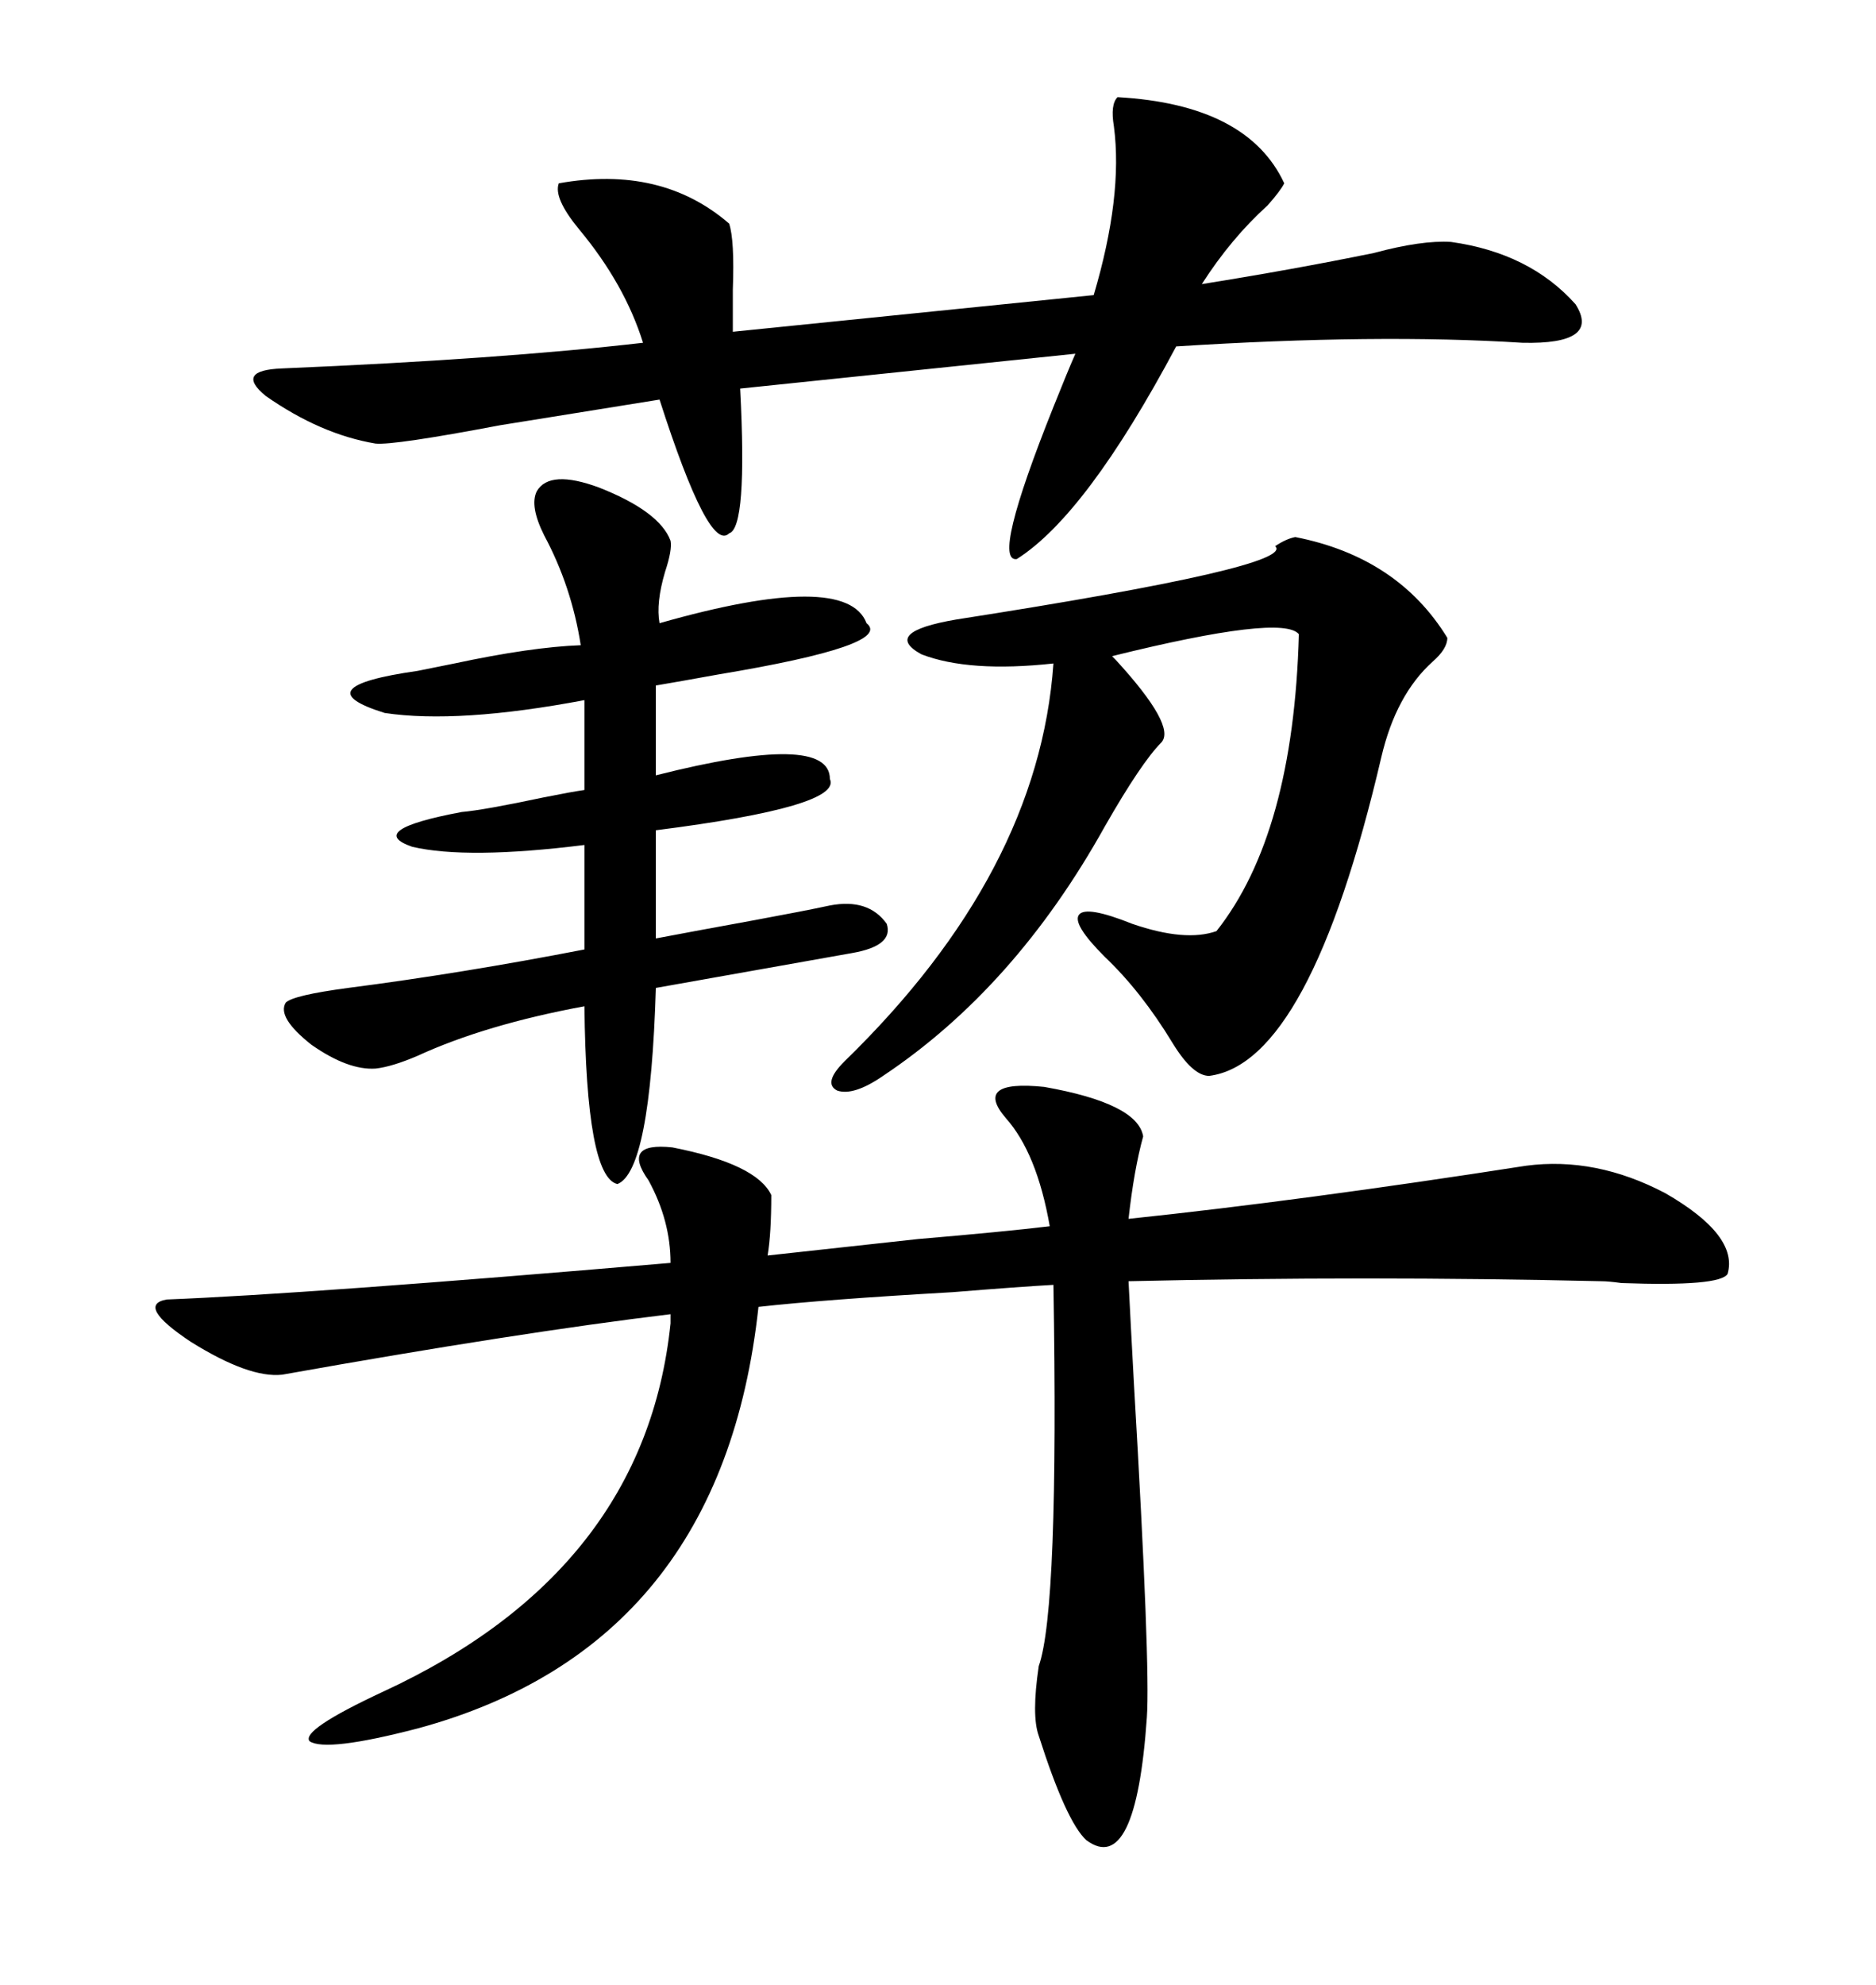 <svg xmlns="http://www.w3.org/2000/svg" xmlns:xlink="http://www.w3.org/1999/xlink" width="300" height="317.285"><path d="M45.12 219.73L45.12 219.73Q39.84 220.31 30.47 214.45L30.47 214.45Q21.68 208.59 26.66 207.71L26.66 207.71Q48.93 206.84 107.23 201.86L107.23 201.86Q107.23 195.12 103.71 188.67L103.71 188.67Q99.32 182.52 107.52 183.40L107.52 183.40Q121.00 186.04 123.34 191.02L123.34 191.02Q123.34 197.17 122.75 200.68L122.75 200.68Q130.66 199.80 146.78 198.05L146.78 198.05Q160.55 196.88 167.87 196.00L167.87 196.00Q165.82 184.28 160.84 178.71L160.84 178.71Q155.57 172.56 166.99 173.73L166.99 173.73Q181.93 176.37 182.81 181.64L182.81 181.64Q181.35 186.91 180.47 194.82L180.47 194.82Q208.30 191.89 244.04 186.33L244.04 186.33Q255.18 184.86 266.31 190.72L266.31 190.72Q278.03 197.46 276.27 203.61L276.27 203.61Q275.10 205.66 259.28 205.08L259.28 205.08Q257.23 204.79 256.05 204.79L256.05 204.79Q218.55 203.91 180.47 204.79L180.47 204.79Q180.76 210.64 181.35 221.48L181.35 221.48Q183.98 266.31 183.40 274.51L183.40 274.51Q181.64 300 173.73 294.14L173.73 294.14Q170.51 291.21 166.11 277.44L166.11 277.44Q164.94 274.22 166.11 266.31L166.11 266.31Q169.34 257.23 168.46 205.37L168.46 205.37Q163.18 205.66 152.34 206.54L152.34 206.54Q131.84 207.71 121.29 208.89L121.29 208.89Q115.43 263.09 66.80 276.27L66.80 276.27Q52.15 280.08 49.51 278.32L49.51 278.32Q48.05 276.56 61.23 270.41L61.23 270.41Q103.13 251.07 107.23 211.52L107.23 211.52L107.23 210.06Q82.91 212.99 45.12 219.73ZM178.71 15.53L178.71 15.53Q199.51 16.70 205.37 29.30L205.37 29.30Q204.79 30.47 202.73 32.81L202.73 32.81Q196.88 38.09 192.19 45.41L192.19 45.41Q206.84 43.07 219.73 40.43L219.73 40.43Q227.34 38.38 232.03 38.67L232.03 38.67Q244.63 40.43 251.95 48.63L251.95 48.63Q256.05 55.08 243.46 54.79L243.46 54.79Q220.31 53.32 188.09 55.37L188.09 55.37Q173.73 82.32 162.60 89.36L162.60 89.36Q158.50 89.94 168.46 65.04L168.46 65.04Q170.80 59.18 171.97 56.54L171.97 56.54L118.36 62.11Q119.53 84.38 116.60 85.25L116.60 85.25Q113.38 88.48 105.47 63.87L105.47 63.87Q94.63 65.63 79.98 67.97L79.98 67.97Q62.99 71.19 60.06 70.90L60.06 70.90Q51.27 69.43 42.48 63.28L42.48 63.28Q37.50 59.18 45.12 58.89L45.12 58.89Q79.98 57.42 102.83 54.79L102.83 54.79Q99.90 45.41 92.58 36.62L92.58 36.62Q88.48 31.64 89.36 29.30L89.36 29.30Q105.76 26.37 116.60 35.74L116.60 35.74Q117.48 38.38 117.19 46.29L117.19 46.29Q117.19 50.39 117.19 53.03L117.19 53.03L174.90 47.17Q179.59 31.35 178.13 20.21L178.13 20.21Q177.54 16.70 178.71 15.53ZM85.84 78.52L85.84 78.52Q87.89 75 95.80 77.93L95.80 77.93Q105.47 81.74 107.23 86.43L107.23 86.43Q107.52 87.89 106.35 91.41L106.35 91.41Q104.88 96.39 105.47 99.61L105.47 99.61Q135.35 91.11 138.57 99.61L138.57 99.61Q142.97 103.13 114.84 107.81L114.84 107.81Q108.40 108.98 104.88 109.57L104.88 109.57L104.88 123.93Q132.71 116.89 132.71 124.51L132.71 124.51Q134.77 128.91 104.88 132.71L104.88 132.71L104.88 150Q111.04 148.83 120.70 147.07L120.70 147.07Q128.61 145.61 132.71 144.73L132.71 144.73Q138.87 143.55 141.80 147.66L141.80 147.66Q142.97 151.17 136.23 152.34L136.23 152.34L104.88 157.91Q104.00 187.21 98.73 189.26L98.73 189.26Q93.75 188.09 93.46 160.84L93.46 160.84Q77.64 163.77 66.80 168.75L66.80 168.75Q62.70 170.51 60.06 170.80L60.06 170.80Q55.66 171.09 49.80 166.99L49.80 166.99Q44.24 162.60 45.70 160.25L45.70 160.25Q46.88 159.08 55.66 157.91L55.66 157.91Q73.83 155.57 93.46 151.76L93.46 151.76L93.46 135.06Q74.71 137.40 65.92 135.35L65.92 135.35Q58.30 132.71 73.83 129.79L73.83 129.79Q77.34 129.49 87.01 127.44L87.01 127.44Q91.41 126.56 93.46 126.27L93.46 126.27L93.46 111.91Q73.24 115.72 61.52 113.96L61.52 113.96Q48.34 109.86 66.80 107.23L66.80 107.23Q68.26 106.93 72.66 106.05L72.66 106.05Q84.96 103.42 92.87 103.13L92.87 103.13Q91.41 93.75 87.01 85.55L87.01 85.55Q84.67 80.86 85.84 78.52ZM207.13 85.84L207.13 85.84Q223.54 89.06 231.45 101.95L231.45 101.95Q231.45 103.71 229.10 105.76L229.10 105.76Q223.24 111.04 220.90 121.00L220.90 121.00Q209.47 169.92 193.36 171.97L193.36 171.97Q190.72 171.97 187.50 166.70L187.50 166.70Q182.52 158.50 176.66 152.93L176.66 152.93Q171.39 147.66 172.56 146.19L172.56 146.19Q173.73 144.73 181.05 147.66L181.05 147.66Q189.55 150.59 194.53 148.83L194.53 148.83Q206.84 133.30 207.71 101.37L207.71 101.37Q205.08 98.14 177.83 104.88L177.83 104.88Q178.13 105.18 178.42 105.47L178.42 105.47Q188.09 116.02 185.74 118.65L185.74 118.65Q182.52 121.88 176.66 132.13L176.66 132.13Q162.30 157.91 141.21 171.97L141.21 171.97Q136.52 175.20 133.89 174.32L133.89 174.32Q131.54 173.14 135.06 169.63L135.06 169.63Q166.11 139.45 168.46 106.05L168.46 106.05Q154.98 107.52 147.36 104.59L147.36 104.59Q140.92 101.07 152.93 99.02L152.93 99.02Q207.42 90.53 203.91 87.30L203.91 87.30Q205.66 86.13 207.13 85.84Z"/></svg>